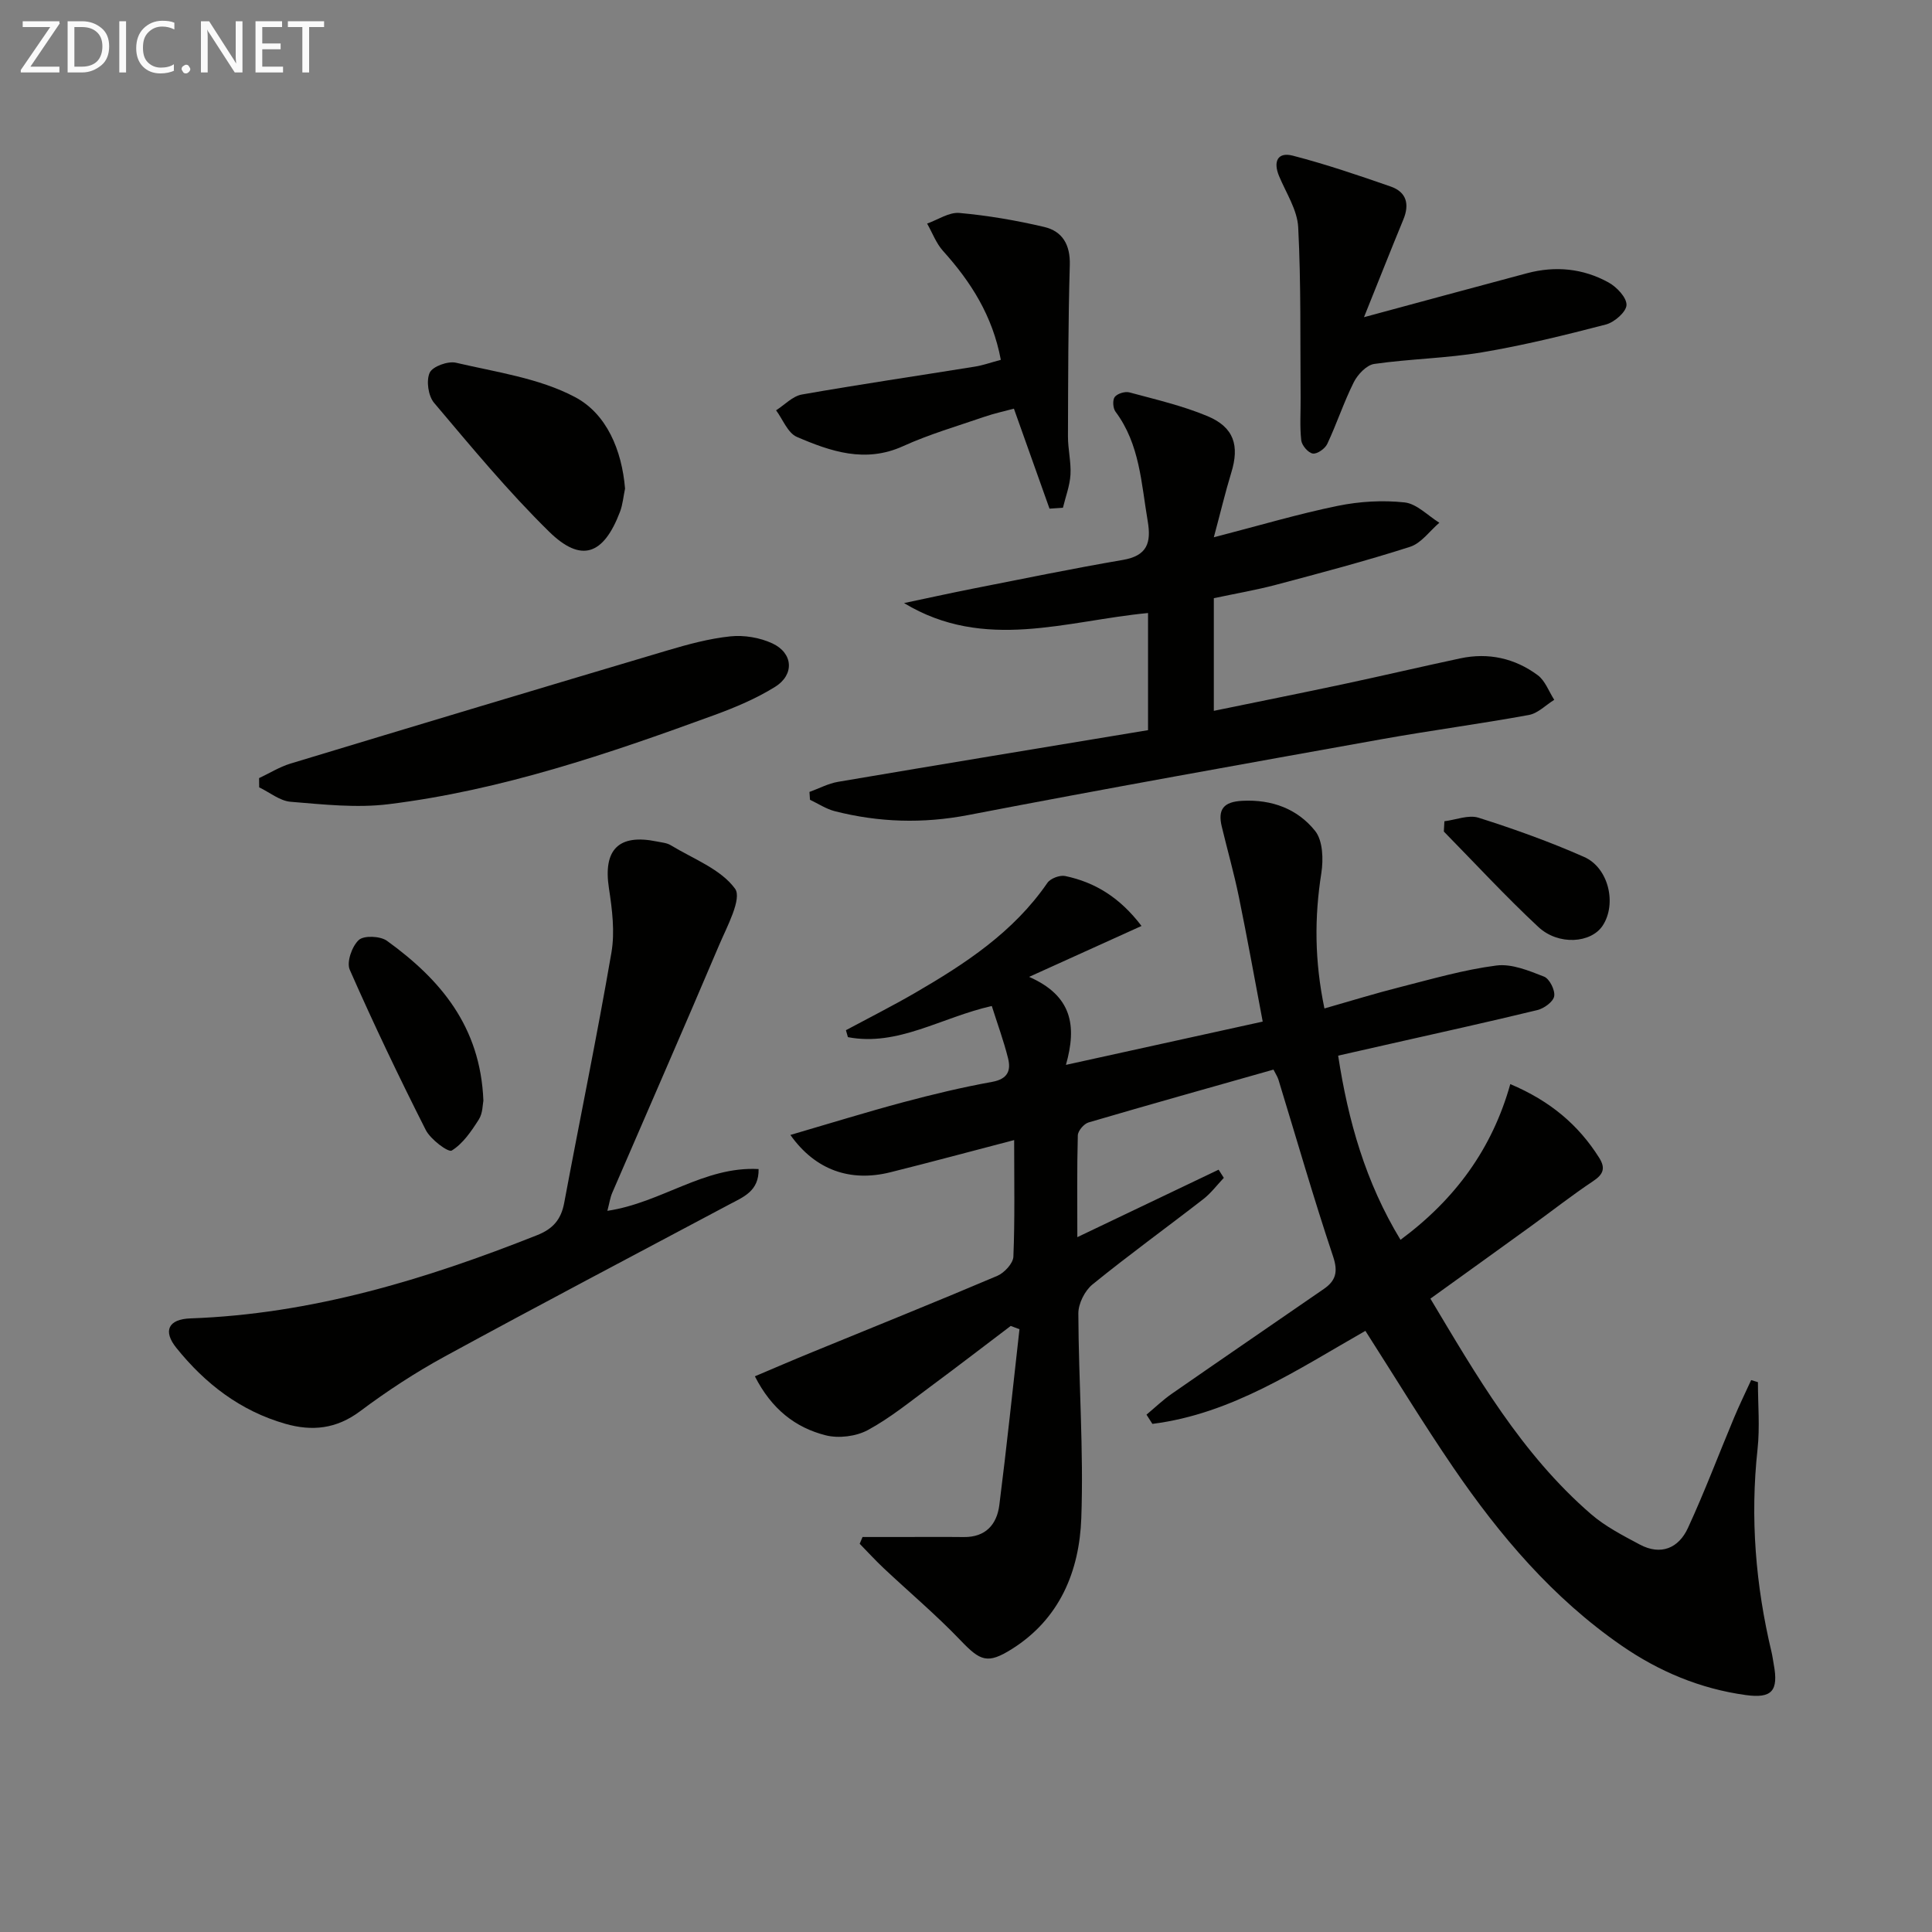 <svg enable-background="new 0 0 400 400" viewBox="0 0 400 400" xmlns="http://www.w3.org/2000/svg"><rect x="0" y="0" width="400" height="400" fill="#808080" stroke="none"/><g fill="#010100"><path d="m163.64 234.98c8.19-2.39 15.73-4.73 23.35-6.77 6.09-1.63 12.23-3.1 18.42-4.22 3.2-.58 3.94-2.31 3.3-4.87-.9-3.62-2.2-7.14-3.37-10.84-10.47 2.36-19.44 8.43-29.79 6.45-.14-.48-.28-.96-.41-1.44 4.77-2.56 9.61-5 14.29-7.71 10.41-6.04 20.41-12.59 27.42-22.79.63-.92 2.57-1.65 3.68-1.42 6.2 1.3 11.33 4.45 15.81 10.34-7.48 3.39-14.58 6.6-23.27 10.54 8.88 3.91 9.92 10.1 7.62 18.22 14.14-3.11 26.97-5.93 40.74-8.96-1.66-8.76-3.2-17.35-4.95-25.89-1-4.87-2.37-9.66-3.53-14.5-.85-3.55.37-5.12 4.25-5.32 6.14-.32 11.43 1.67 15.08 6.23 1.61 2.01 1.73 5.89 1.29 8.73-1.44 9.14-1.42 18.14.64 28.03 5.44-1.55 10.57-3.14 15.77-4.45 6.57-1.67 13.14-3.58 19.83-4.44 3.17-.41 6.73 1.07 9.87 2.3 1.13.44 2.31 2.8 2.1 4.05-.19 1.15-2.09 2.53-3.47 2.87-10.16 2.47-20.37 4.71-30.57 7.02-3.39.77-6.77 1.54-10.69 2.42 2.07 13.49 5.66 26.19 12.91 38.13 11.34-8.4 18.98-18.86 22.73-32.24 8.29 3.51 14.11 8.45 18.4 15.25 1.36 2.16.87 3.44-1.26 4.85-4.38 2.92-8.54 6.19-12.81 9.28-6.83 4.95-13.68 9.86-20.87 15.04 9.45 15.79 18.8 32.11 33.25 44.61 2.97 2.57 6.6 4.43 10.1 6.3 4.37 2.33 8.04.75 9.96-3.41 3.47-7.51 6.38-15.27 9.58-22.9 1.09-2.61 2.34-5.16 3.52-7.74.47.14.93.29 1.4.43 0 4.63.42 9.3-.08 13.88-1.55 14.22-.4 28.2 2.91 42.06.19.81.29 1.64.44 2.45 1.04 5.55-.38 7.14-5.81 6.39-9.41-1.3-17.93-4.87-25.7-10.24-14.2-9.81-25.18-22.74-34.81-36.83-6.27-9.18-12.05-18.69-18.22-28.33-14.02 7.98-27.63 17.19-44.1 19.26-.41-.64-.81-1.27-1.22-1.91 1.73-1.44 3.36-3.02 5.2-4.3 10.48-7.28 21.02-14.48 31.52-21.73 2.45-1.69 2.99-3.52 1.91-6.73-4.05-12.1-7.57-24.38-11.31-36.59-.19-.61-.56-1.16-1.03-2.09-12.83 3.64-25.59 7.21-38.29 10.94-.95.28-2.19 1.73-2.22 2.67-.19 6.94-.1 13.88-.1 21.08 10.05-4.8 19.65-9.39 29.25-13.97.36.56.72 1.13 1.08 1.69-1.4 1.48-2.65 3.16-4.24 4.4-7.63 5.92-15.46 11.58-22.95 17.67-1.6 1.3-2.94 3.98-2.93 6.01.05 14.14 1.12 28.3.61 42.41-.4 10.91-4.43 20.82-14.38 27.07-5.02 3.15-6.51 2.5-10.6-1.78-5.03-5.26-10.62-9.97-15.93-14.96-1.72-1.62-3.32-3.37-4.97-5.06.2-.47.4-.94.59-1.4h7.57c4.47 0 8.94-.04 13.4.01 4.52.05 6.84-2.61 7.35-6.62 1.54-12.12 2.8-24.27 4.17-36.41-.6-.23-1.21-.45-1.81-.68-5.5 4.16-10.96 8.37-16.5 12.47-4.28 3.16-8.45 6.59-13.1 9.1-2.43 1.31-6.01 1.75-8.69 1.08-6.3-1.59-11.24-5.45-14.68-12.22 4.13-1.75 8.02-3.43 11.94-5.03 12.75-5.24 25.55-10.37 38.23-15.76 1.47-.62 3.29-2.58 3.35-3.98.32-7.81.16-15.64.16-24.14-8.83 2.3-17.22 4.57-25.65 6.67-8.24 2.05-15.49-.41-20.68-7.73z"/><path d="m251.31 111.24c9.62-2.49 17.57-4.86 25.67-6.51 4.49-.92 9.28-1.2 13.82-.71 2.52.27 4.81 2.73 7.2 4.21-2 1.71-3.75 4.24-6.06 4.98-9.15 2.94-18.45 5.39-27.74 7.86-4.15 1.1-8.4 1.82-12.89 2.78v23.32c8.99-1.85 17.86-3.62 26.7-5.5 8.12-1.73 16.2-3.63 24.31-5.36 5.84-1.25 11.31-.03 16.05 3.48 1.55 1.15 2.3 3.37 3.42 5.1-1.75 1.08-3.38 2.8-5.26 3.14-10.12 1.85-20.33 3.2-30.45 5.01-28.57 5.13-57.14 10.22-85.64 15.71-9.38 1.8-18.48 1.52-27.6-.8-1.8-.46-3.43-1.56-5.14-2.36-.04-.54-.07-1.09-.11-1.63 1.97-.71 3.88-1.74 5.91-2.09 21.38-3.63 42.77-7.15 64.19-10.7 0-8.66 0-16.1 0-24.25-16.87 1.59-33.87 8.02-50.52-2.06 4.67-.98 9.33-2.01 14.01-2.94 10.42-2.05 20.82-4.2 31.28-5.99 5.05-.86 5.93-3.54 5.16-8.05-1.34-7.83-1.62-15.9-6.67-22.65-.53-.71-.64-2.42-.15-3.05.55-.7 2.12-1.18 3.03-.94 5.43 1.47 10.98 2.75 16.15 4.91 5.52 2.3 6.68 6.12 4.93 11.75-1.24 4.06-2.21 8.18-3.6 13.34z"/><path d="m125.75 250.69c11.23-1.68 20.02-9.26 31.31-8.65.09 4.57-3.13 5.77-6.03 7.31-19.66 10.46-39.37 20.82-58.92 31.48-6.11 3.33-12 7.19-17.57 11.36-4.9 3.66-9.91 4.18-15.47 2.59-9.31-2.67-16.6-8.3-22.56-15.72-2.82-3.5-1.67-5.94 2.91-6.1 25.11-.89 48.67-8.06 71.78-17.23 3.31-1.31 4.97-3.26 5.61-6.68 3.23-17.28 6.8-34.51 9.78-51.83.74-4.3.15-8.95-.52-13.34-1.22-7.95 1.98-11.29 9.92-9.66.97.2 2.06.28 2.87.77 4.64 2.82 10.35 4.93 13.32 9 1.5 2.05-1.69 7.9-3.34 11.79-7.26 17.12-14.73 34.14-22.1 51.22-.42.99-.57 2.11-.99 3.69z"/><path d="m282.4 65.67c12.05-3.25 22.89-6.21 33.75-9.1 5.85-1.56 11.6-1.01 16.88 1.91 1.69.93 3.77 3.12 3.72 4.67-.05 1.43-2.5 3.57-4.25 4.03-8.49 2.21-17.05 4.32-25.69 5.77-7.36 1.24-14.9 1.34-22.29 2.4-1.59.23-3.42 2.17-4.23 3.78-2.07 4.13-3.52 8.58-5.49 12.77-.46.99-2.09 2.14-3 2-.95-.14-2.27-1.68-2.39-2.73-.33-2.93-.1-5.92-.13-8.88-.1-11.74.1-23.51-.5-35.22-.18-3.61-2.51-7.12-3.97-10.63-1.24-2.99-.3-5.03 2.86-4.21 6.85 1.78 13.57 4.06 20.26 6.39 3.27 1.14 3.94 3.65 2.61 6.85-2.63 6.37-5.17 12.83-8.14 20.2z"/><path d="m53.64 161.1c2.15-1.01 4.22-2.31 6.47-3 26-7.88 52.02-15.69 78.06-23.43 4.27-1.27 8.65-2.46 13.06-2.92 2.83-.29 6.08.25 8.66 1.45 4.32 2 4.64 6.47.59 9-3.9 2.43-8.25 4.26-12.59 5.85-21.96 8.03-44.11 15.57-67.44 18.45-6.64.82-13.53.05-20.27-.5-2.24-.18-4.35-1.95-6.52-2.99 0-.64-.01-1.27-.02-1.91z"/><path d="m207.21 74.5c-1.71-9.12-6.19-16.14-11.96-22.54-1.43-1.59-2.22-3.77-3.3-5.67 2.23-.79 4.54-2.39 6.68-2.2 5.9.53 11.8 1.54 17.57 2.9 3.77.89 5.41 3.68 5.29 7.88-.34 11.82-.34 23.64-.38 35.47-.01 2.65.67 5.32.52 7.94-.14 2.3-1.01 4.56-1.56 6.84-.93.06-1.86.13-2.78.19-2.37-6.66-4.74-13.31-7.37-20.7-1.84.5-4.02.96-6.11 1.68-5.64 1.94-11.42 3.62-16.83 6.08-7.84 3.56-15 1.1-22.01-1.92-1.87-.81-2.89-3.61-4.29-5.5 1.77-1.13 3.42-2.93 5.34-3.27 11.92-2.1 23.9-3.85 35.85-5.78 1.6-.25 3.16-.82 5.34-1.4z"/><path d="m129.41 101.16c-.34 1.59-.47 3.27-1.04 4.79-3.41 8.97-8.03 10.66-14.71 4.1-8.48-8.33-16.1-17.55-23.79-26.65-1.21-1.43-1.66-4.58-.91-6.23.6-1.31 3.79-2.46 5.45-2.07 8.33 1.95 17.2 3.18 24.6 7.09 6.57 3.45 9.74 10.98 10.4 18.97z"/><path d="m100.08 227.88c-.16.73-.11 2.59-.94 3.89-1.54 2.42-3.29 5.01-5.61 6.44-.71.44-4.39-2.3-5.38-4.26-5.53-10.92-10.81-21.98-15.74-33.18-.69-1.57.46-4.85 1.87-6.15 1.06-.98 4.45-.83 5.83.16 11 7.95 19.37 17.69 19.97 33.1z"/><path d="m299.05 170.03c2.37-.29 5-1.39 7.07-.73 7.4 2.35 14.75 4.98 21.85 8.12 5.1 2.25 6.79 9.72 3.86 14.2-2.39 3.66-9.16 4.19-13.34.29-6.77-6.31-13.07-13.14-19.56-19.75.04-.71.08-1.42.12-2.13z"/></g><path d="m12.4 4.8-6.1 9h6v1.2h-8v-.5l6.1-8.9h-5.7v-1.2h7.6v.4z" fill="#fafafa"/><path d="m14 15v-10.6h3c1.6 0 2.9.5 4 1.4s1.6 2.2 1.6 3.8-.5 3-1.6 3.9-2.4 1.5-4 1.5zm1.4-9.4v8.2h1.6c1.3 0 2.4-.4 3.1-1.1s1.1-1.8 1.1-3.1-.4-2.3-1.2-3-1.8-1-3.1-1z" fill="#fafafa"/><path d="m26.1 4.4v10.6h-1.4v-10.6z" fill="#fafafa"/><path d="m36.1 14.6c-.8.4-1.8.6-2.9.6-1.5 0-2.7-.5-3.6-1.4s-1.4-2.2-1.4-3.8c0-1.7.5-3.1 1.5-4.1s2.3-1.6 3.9-1.6c1 0 1.8.1 2.5.4v1.4c-.8-.4-1.6-.6-2.5-.6-1.2 0-2.1.4-2.9 1.2s-1.1 1.8-1.1 3.2c0 1.3.3 2.3 1 3s1.6 1.1 2.7 1.1c1 0 2-.2 2.7-.7v1.3z" fill="#fafafa"/><path d="m37.6 14.3c0-.2.1-.5.3-.6s.4-.3.6-.3c.3 0 .5.1.6.3s.3.4.3.6-.1.4-.3.6-.4.3-.6.3c-.3 0-.5-.1-.6-.3s-.3-.4-.3-.6z" fill="#fafafa"/><path d="m50.2 15h-1.6l-5.3-8.2c-.2-.2-.3-.5-.4-.7 0 .2.1.7.1 1.5v7.4h-1.4v-10.6h1.7l5.2 8.1c.2.4.4.6.4.7 0-.3-.1-.8-.1-1.5v-7.3h1.4z" fill="#fafafa"/><path d="m58.6 15h-5.7v-10.6h5.5v1.2h-4.1v3.4h3.8v1.2h-3.8v3.6h4.3z" fill="#fafafa"/><path d="m67.1 5.6h-3.1v9.4h-1.4v-9.4h-3v-1.2h7.5z" fill="#fafafa"/></svg>
